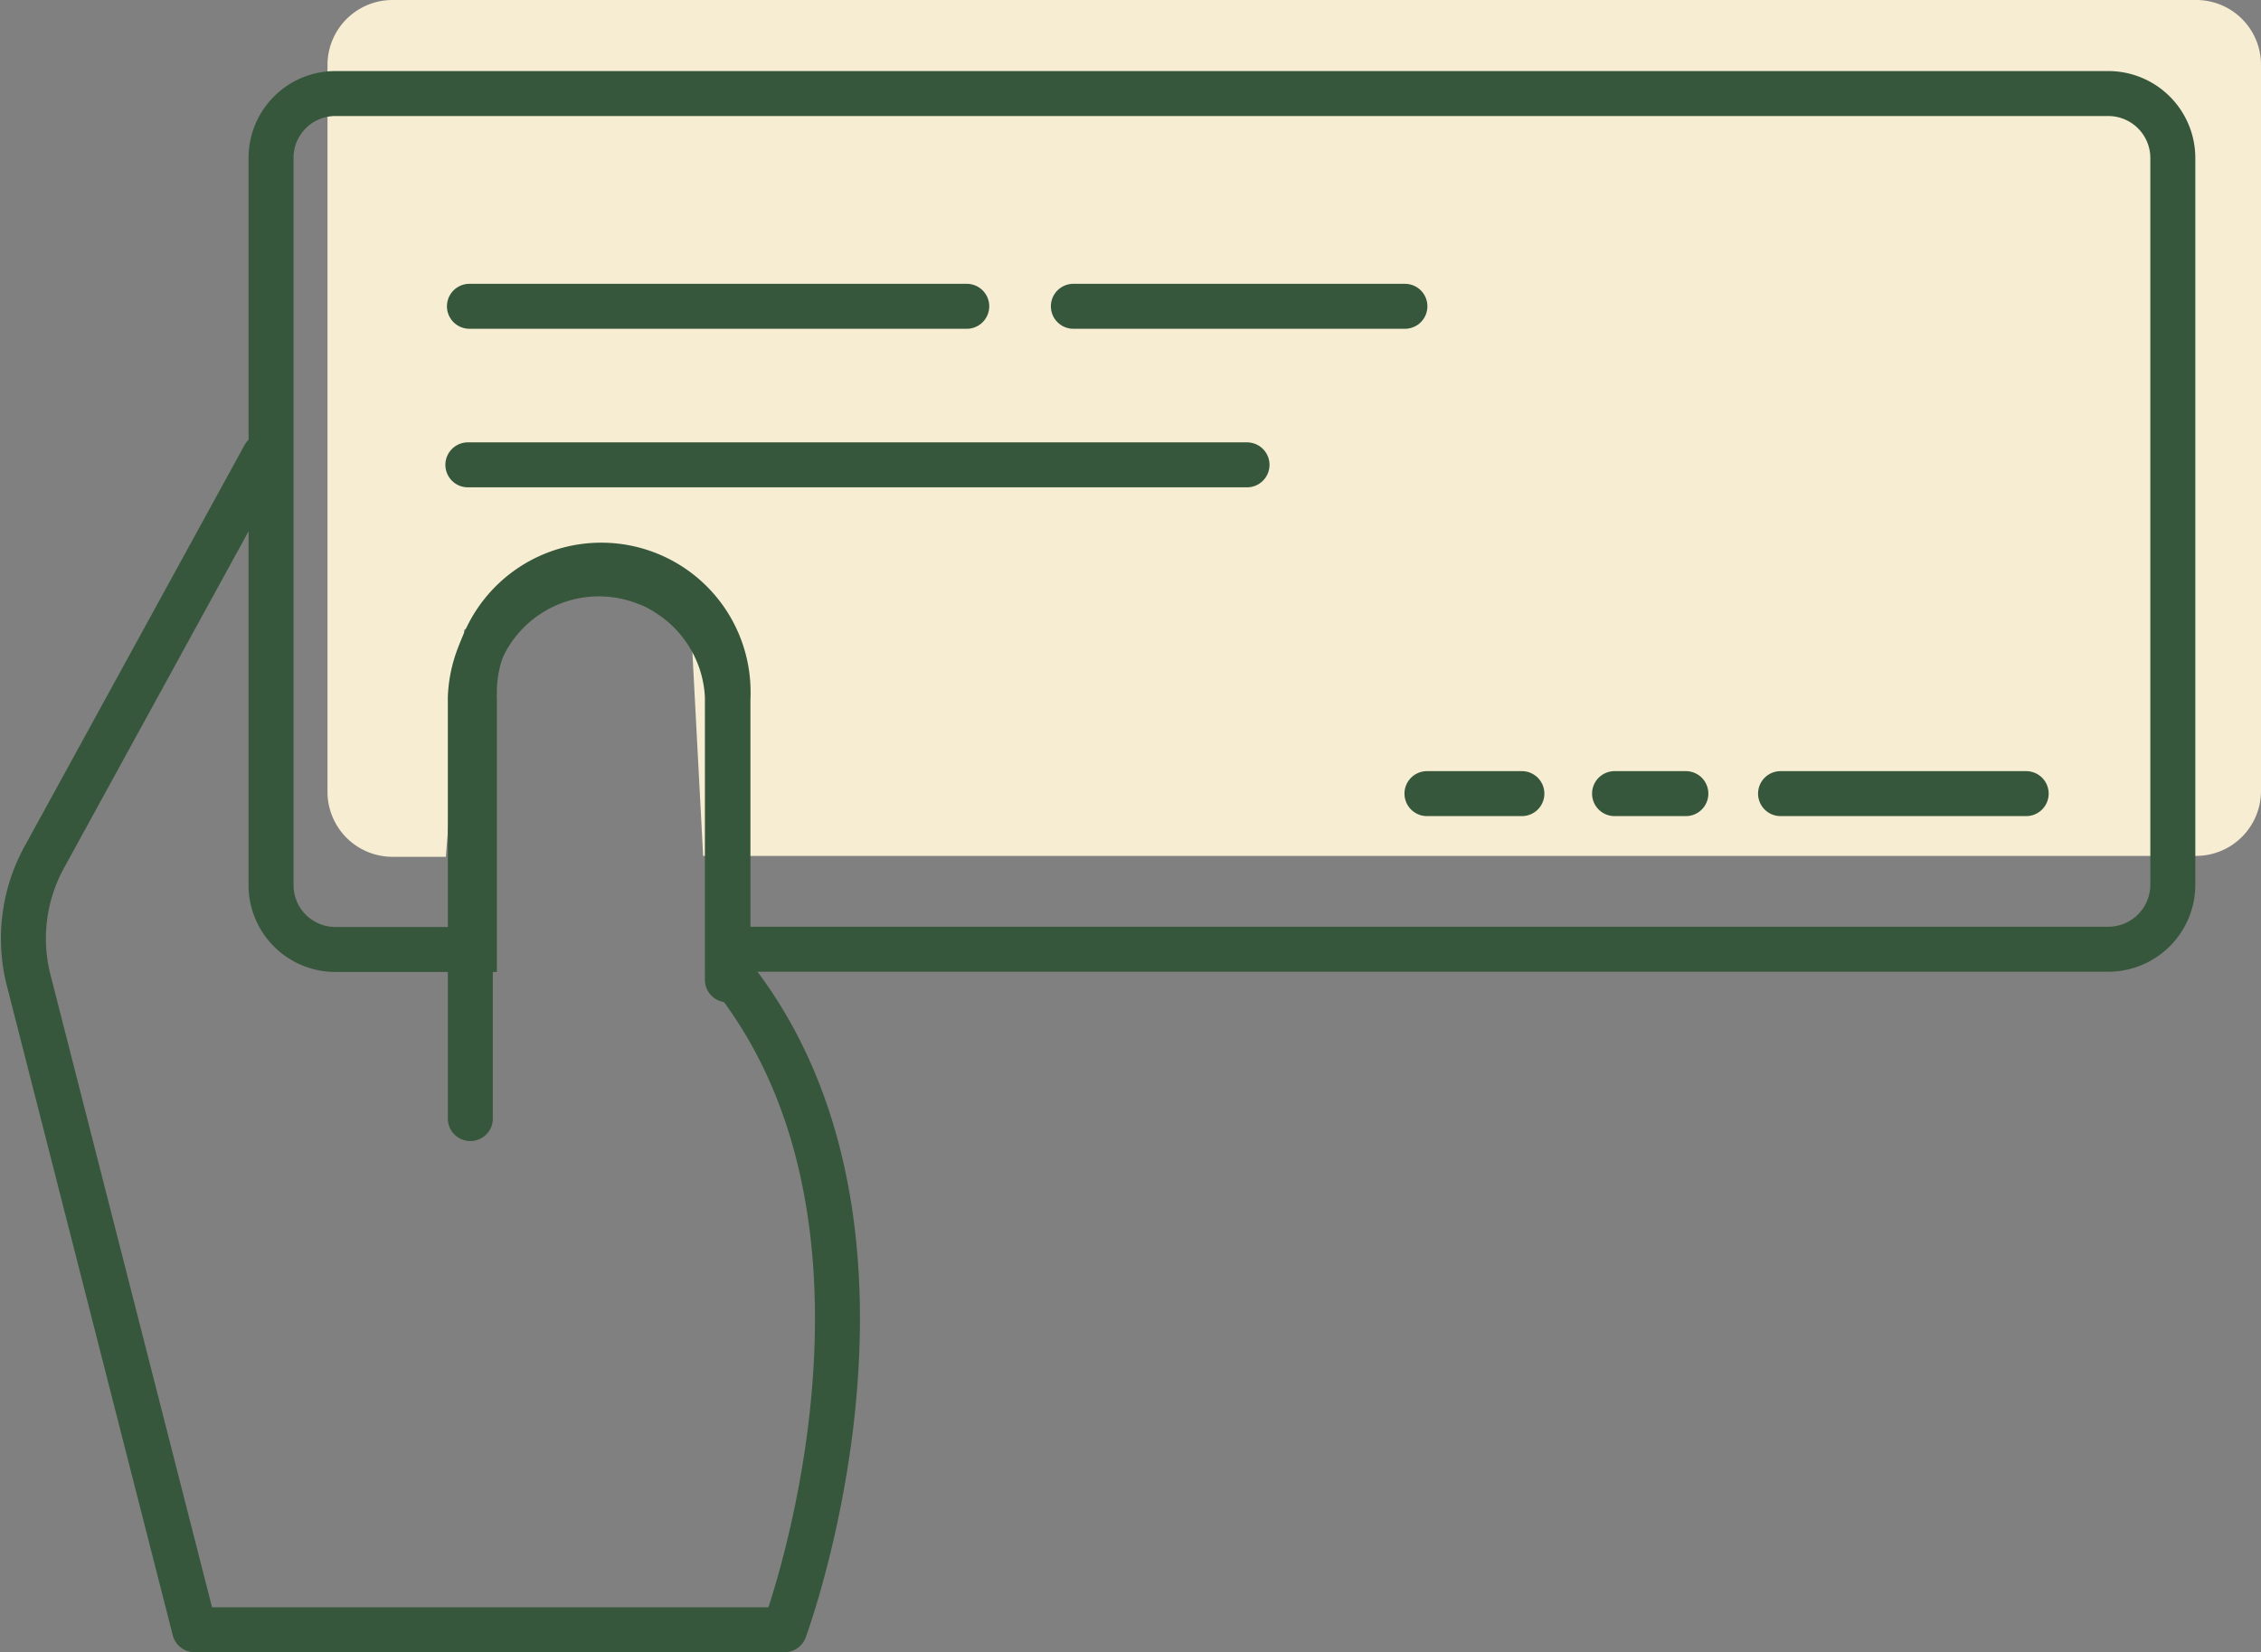 <?xml version="1.0" encoding="UTF-8"?> <svg xmlns="http://www.w3.org/2000/svg" viewBox="0 0 100.52 73.47"><rect x="0" y="0" width="100.52" height="73.47" fill="#808080" stroke="none"/><defs><style>.cls-1{fill:#f7edd2;}.cls-2,.cls-3,.cls-4{fill:none;stroke:#36573b;stroke-width:2px;}.cls-2,.cls-4{stroke-linecap:round;}.cls-2{stroke-linejoin:round;}.cls-4{stroke-miterlimit:10;}</style></defs><title>Asset 5</title><g id="Layer_2" data-name="Layer 2"><g id="Layer_5" data-name="Layer 5"><path id="Path_2076" data-name="Path 2076" class="cls-1" d="M17.45,0H97.64a2.88,2.88,0,0,1,2.88,2.89V35.17a2.89,2.89,0,0,1-2.88,2.89H31.26L30.73,28l-5.25-2.6L20.64,28l-.82,10.1H17.45a2.89,2.89,0,0,1-2.89-2.88V2.89A2.89,2.89,0,0,1,17.45,0Z"></path><path id="Path_2057" data-name="Path 2057" class="cls-2" d="M11.75,20.27,2,38.06a7.51,7.51,0,0,0-.72,5.55L8.65,72.47H34.88s6.53-17.57-2.17-28.88"></path><path id="Path_2075" data-name="Path 2075" class="cls-3" d="M14.9,4.16H93.75A2.87,2.87,0,0,1,96.6,7V39.33a2.87,2.87,0,0,1-2.85,2.88H32.36V31.1a5.64,5.64,0,1,0-11.27-.26,1.13,1.13,0,0,0,0,.26V42.22H14.9a2.86,2.86,0,0,1-2.85-2.89V7A2.86,2.86,0,0,1,14.9,4.16Z"></path><line id="Line_706" data-name="Line 706" class="cls-4" x1="20.87" y1="13.62" x2="42.98" y2="13.62"></line><line id="Line_707" data-name="Line 707" class="cls-4" x1="47.72" y1="13.62" x2="62.46" y2="13.62"></line><line id="Line_708" data-name="Line 708" class="cls-4" x1="20.8" y1="20.67" x2="55.44" y2="20.67"></line><line id="Line_709" data-name="Line 709" class="cls-4" x1="63.44" y1="35.29" x2="67.66" y2="35.29"></line><line id="Line_710" data-name="Line 710" class="cls-4" x1="71.78" y1="35.29" x2="74.95" y2="35.29"></line><line id="Line_711" data-name="Line 711" class="cls-4" x1="79.16" y1="35.29" x2="90.08" y2="35.29"></line><path id="Path_2058" data-name="Path 2058" class="cls-2" d="M32.34,43.57V31a5.72,5.72,0,0,0-11.43,0V49.74"></path></g></g></svg> 
